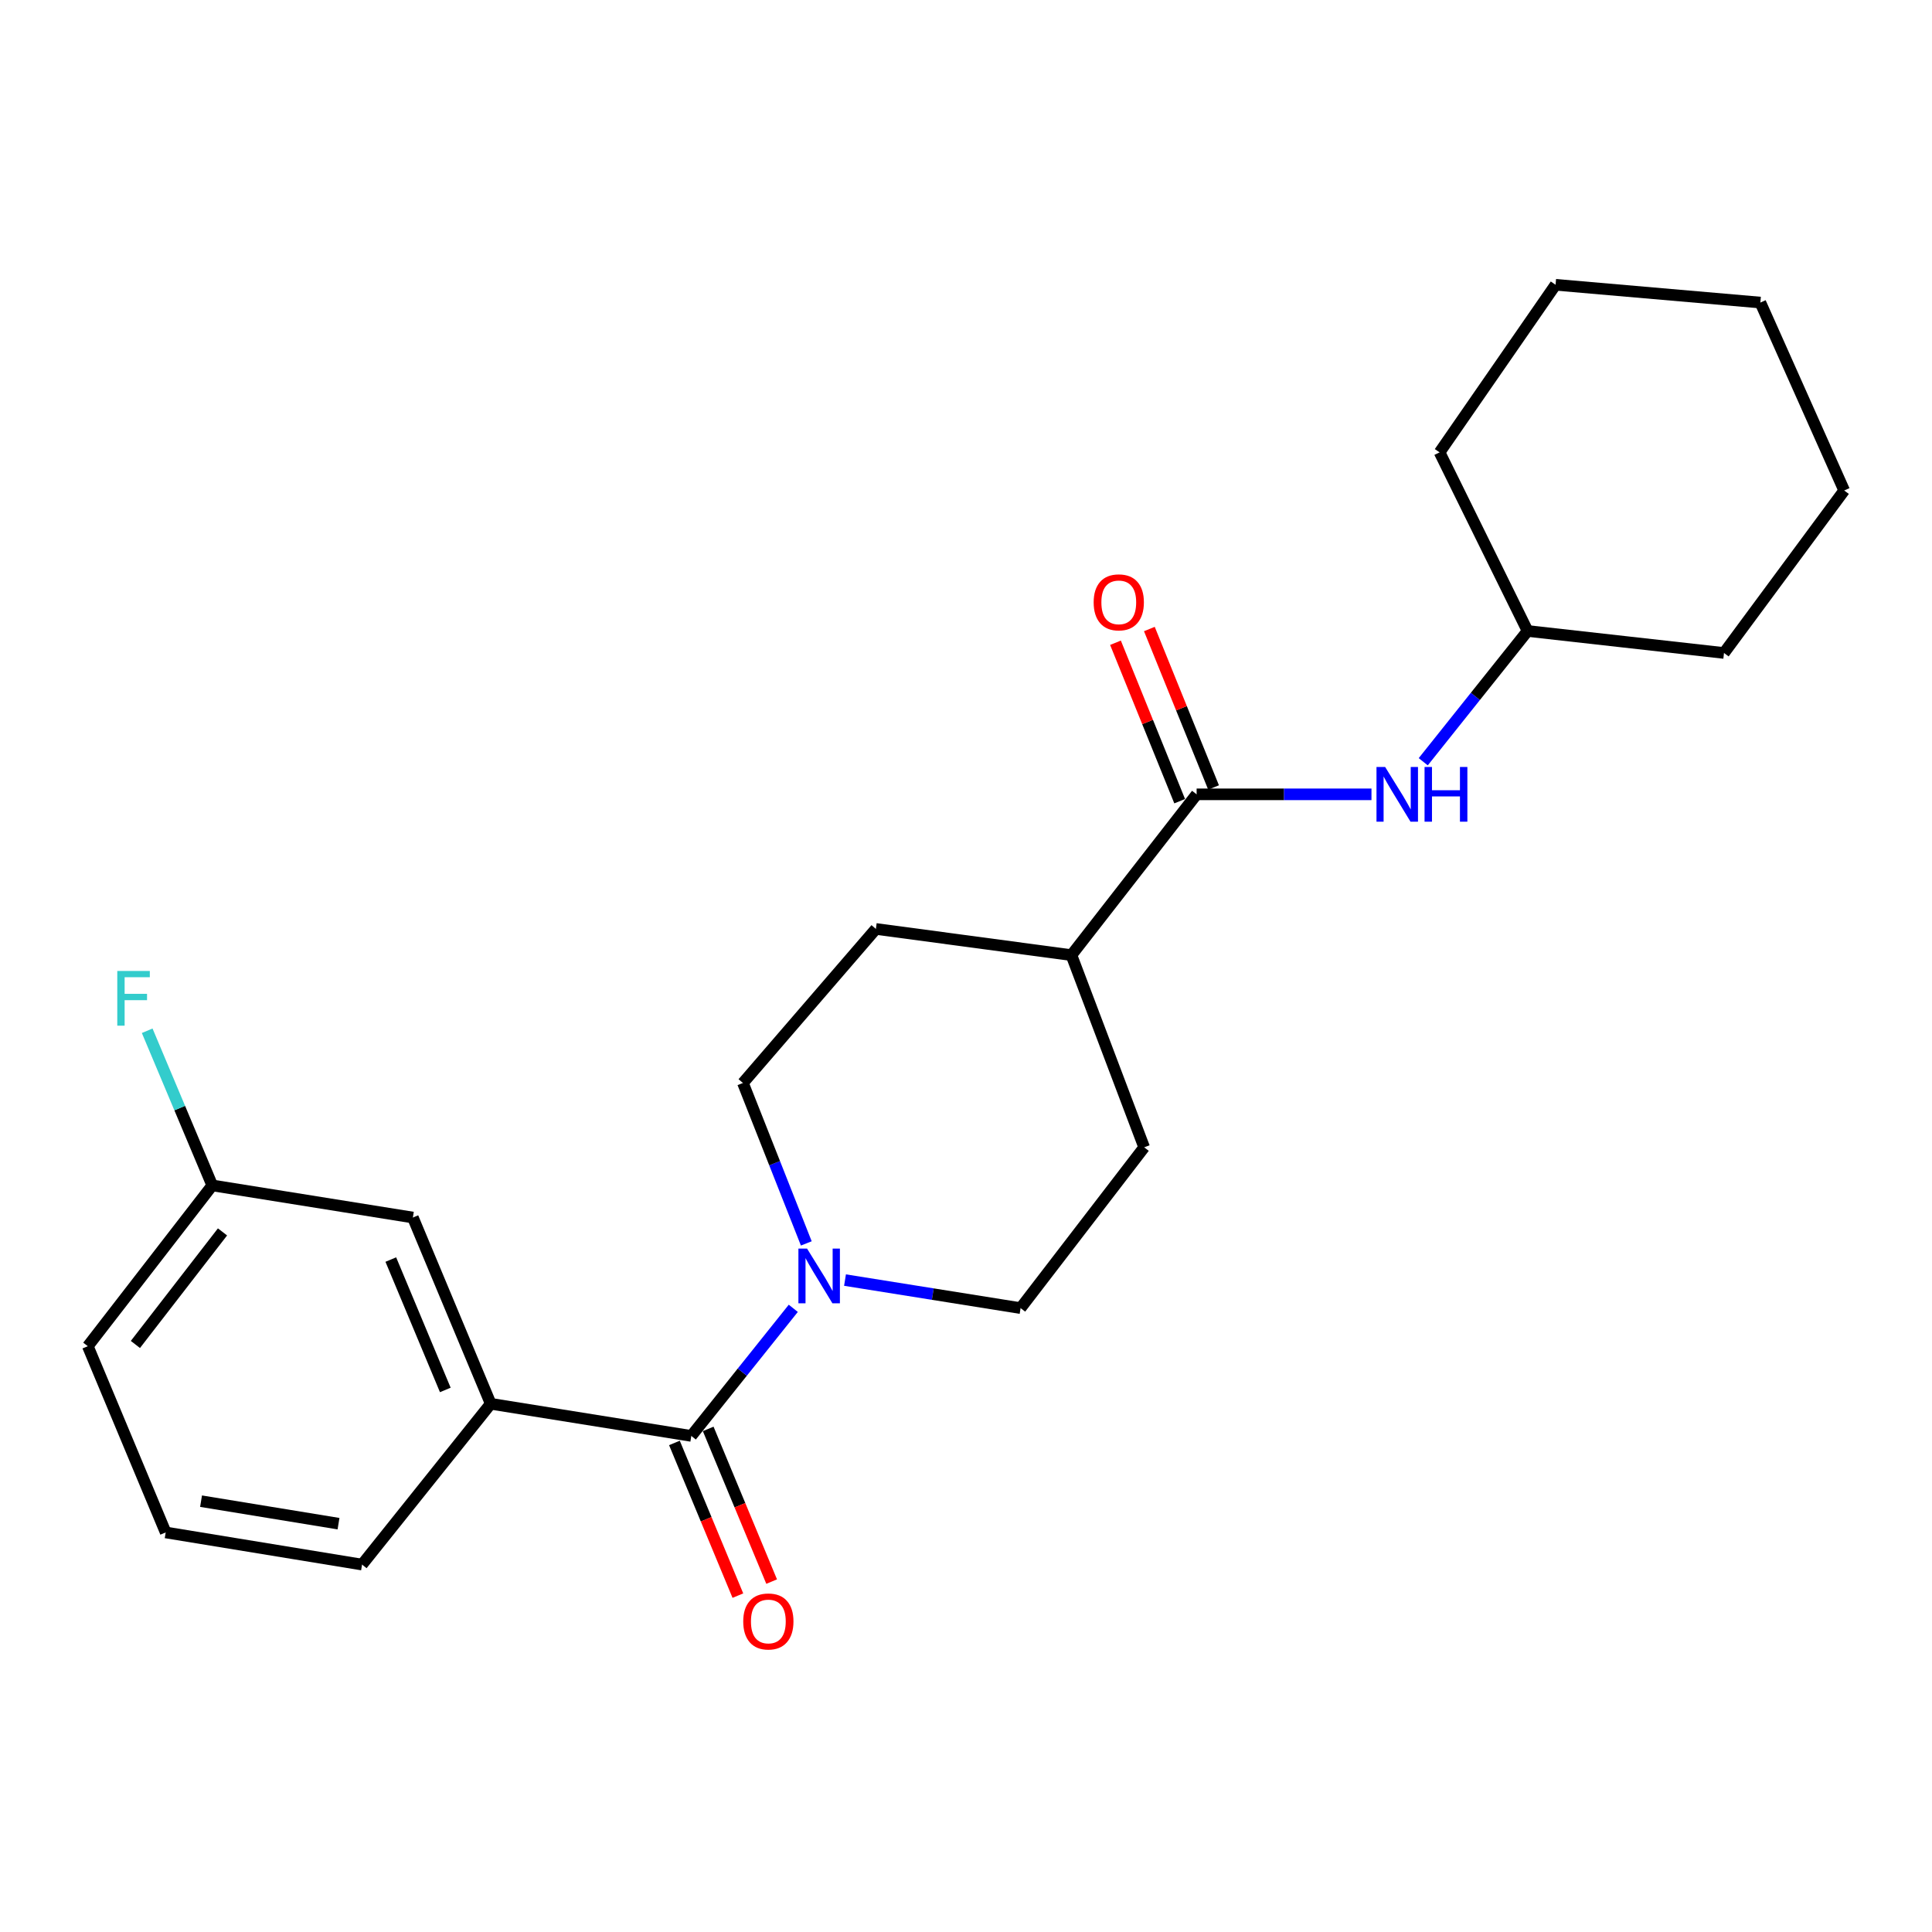 <?xml version='1.0' encoding='iso-8859-1'?>
<svg version='1.1' baseProfile='full'
              xmlns='http://www.w3.org/2000/svg'
                      xmlns:rdkit='http://www.rdkit.org/xml'
                      xmlns:xlink='http://www.w3.org/1999/xlink'
                  xml:space='preserve'
width='1000px' height='1000px' viewBox='0 0 1000 1000'>
<!-- END OF HEADER -->
<rect style='opacity:1.0;fill:#FFFFFF;stroke:none' width='1000' height='1000' x='0' y='0'> </rect>
<path class='bond-0' d='M 357.822,743.229 L 384.214,710.207' style='fill:none;fill-rule:evenodd;stroke:#000000;stroke-width:6px;stroke-linecap:butt;stroke-linejoin:miter;stroke-opacity:1' />
<path class='bond-0' d='M 384.214,710.207 L 410.606,677.186' style='fill:none;fill-rule:evenodd;stroke:#0000FF;stroke-width:6px;stroke-linecap:butt;stroke-linejoin:miter;stroke-opacity:1' />
<path class='bond-2' d='M 357.822,743.229 L 253.994,726.594' style='fill:none;fill-rule:evenodd;stroke:#000000;stroke-width:6px;stroke-linecap:butt;stroke-linejoin:miter;stroke-opacity:1' />
<path class='bond-5' d='M 349.083,746.861 L 365.505,786.378' style='fill:none;fill-rule:evenodd;stroke:#000000;stroke-width:6px;stroke-linecap:butt;stroke-linejoin:miter;stroke-opacity:1' />
<path class='bond-5' d='M 365.505,786.378 L 381.927,825.896' style='fill:none;fill-rule:evenodd;stroke:#FF0000;stroke-width:6px;stroke-linecap:butt;stroke-linejoin:miter;stroke-opacity:1' />
<path class='bond-5' d='M 366.562,739.598 L 382.984,779.115' style='fill:none;fill-rule:evenodd;stroke:#000000;stroke-width:6px;stroke-linecap:butt;stroke-linejoin:miter;stroke-opacity:1' />
<path class='bond-5' d='M 382.984,779.115 L 399.405,818.632' style='fill:none;fill-rule:evenodd;stroke:#FF0000;stroke-width:6px;stroke-linecap:butt;stroke-linejoin:miter;stroke-opacity:1' />
<path class='bond-6' d='M 437.375,662.568 L 482.815,669.823' style='fill:none;fill-rule:evenodd;stroke:#0000FF;stroke-width:6px;stroke-linecap:butt;stroke-linejoin:miter;stroke-opacity:1' />
<path class='bond-6' d='M 482.815,669.823 L 528.255,677.078' style='fill:none;fill-rule:evenodd;stroke:#000000;stroke-width:6px;stroke-linecap:butt;stroke-linejoin:miter;stroke-opacity:1' />
<path class='bond-7' d='M 417.342,643.587 L 400.942,602.067' style='fill:none;fill-rule:evenodd;stroke:#0000FF;stroke-width:6px;stroke-linecap:butt;stroke-linejoin:miter;stroke-opacity:1' />
<path class='bond-7' d='M 400.942,602.067 L 384.542,560.547' style='fill:none;fill-rule:evenodd;stroke:#000000;stroke-width:6px;stroke-linecap:butt;stroke-linejoin:miter;stroke-opacity:1' />
<path class='bond-1' d='M 619.37,411.145 L 554.564,494.374' style='fill:none;fill-rule:evenodd;stroke:#000000;stroke-width:6px;stroke-linecap:butt;stroke-linejoin:miter;stroke-opacity:1' />
<path class='bond-3' d='M 619.37,411.145 L 664.621,411.145' style='fill:none;fill-rule:evenodd;stroke:#000000;stroke-width:6px;stroke-linecap:butt;stroke-linejoin:miter;stroke-opacity:1' />
<path class='bond-3' d='M 664.621,411.145 L 709.873,411.145' style='fill:none;fill-rule:evenodd;stroke:#0000FF;stroke-width:6px;stroke-linecap:butt;stroke-linejoin:miter;stroke-opacity:1' />
<path class='bond-9' d='M 628.141,407.592 L 611.527,366.586' style='fill:none;fill-rule:evenodd;stroke:#000000;stroke-width:6px;stroke-linecap:butt;stroke-linejoin:miter;stroke-opacity:1' />
<path class='bond-9' d='M 611.527,366.586 L 594.913,325.58' style='fill:none;fill-rule:evenodd;stroke:#FF0000;stroke-width:6px;stroke-linecap:butt;stroke-linejoin:miter;stroke-opacity:1' />
<path class='bond-9' d='M 610.599,414.699 L 593.985,373.693' style='fill:none;fill-rule:evenodd;stroke:#000000;stroke-width:6px;stroke-linecap:butt;stroke-linejoin:miter;stroke-opacity:1' />
<path class='bond-9' d='M 593.985,373.693 L 577.371,332.688' style='fill:none;fill-rule:evenodd;stroke:#FF0000;stroke-width:6px;stroke-linecap:butt;stroke-linejoin:miter;stroke-opacity:1' />
<path class='bond-8' d='M 253.994,726.594 L 213.7,630.19' style='fill:none;fill-rule:evenodd;stroke:#000000;stroke-width:6px;stroke-linecap:butt;stroke-linejoin:miter;stroke-opacity:1' />
<path class='bond-8' d='M 230.487,719.433 L 202.28,651.95' style='fill:none;fill-rule:evenodd;stroke:#000000;stroke-width:6px;stroke-linecap:butt;stroke-linejoin:miter;stroke-opacity:1' />
<path class='bond-15' d='M 253.994,726.594 L 187.401,809.823' style='fill:none;fill-rule:evenodd;stroke:#000000;stroke-width:6px;stroke-linecap:butt;stroke-linejoin:miter;stroke-opacity:1' />
<path class='bond-13' d='M 736.665,394.281 L 763.67,360.436' style='fill:none;fill-rule:evenodd;stroke:#0000FF;stroke-width:6px;stroke-linecap:butt;stroke-linejoin:miter;stroke-opacity:1' />
<path class='bond-13' d='M 763.67,360.436 L 790.675,326.592' style='fill:none;fill-rule:evenodd;stroke:#000000;stroke-width:6px;stroke-linecap:butt;stroke-linejoin:miter;stroke-opacity:1' />
<path class='bond-4' d='M 554.564,494.374 L 453.354,480.809' style='fill:none;fill-rule:evenodd;stroke:#000000;stroke-width:6px;stroke-linecap:butt;stroke-linejoin:miter;stroke-opacity:1' />
<path class='bond-23' d='M 554.564,494.374 L 592.219,593.849' style='fill:none;fill-rule:evenodd;stroke:#000000;stroke-width:6px;stroke-linecap:butt;stroke-linejoin:miter;stroke-opacity:1' />
<path class='bond-10' d='M 528.255,677.078 L 592.219,593.849' style='fill:none;fill-rule:evenodd;stroke:#000000;stroke-width:6px;stroke-linecap:butt;stroke-linejoin:miter;stroke-opacity:1' />
<path class='bond-11' d='M 384.542,560.547 L 453.354,480.809' style='fill:none;fill-rule:evenodd;stroke:#000000;stroke-width:6px;stroke-linecap:butt;stroke-linejoin:miter;stroke-opacity:1' />
<path class='bond-12' d='M 213.7,630.19 L 109.861,613.565' style='fill:none;fill-rule:evenodd;stroke:#000000;stroke-width:6px;stroke-linecap:butt;stroke-linejoin:miter;stroke-opacity:1' />
<path class='bond-14' d='M 109.861,613.565 L 93.023,573.54' style='fill:none;fill-rule:evenodd;stroke:#000000;stroke-width:6px;stroke-linecap:butt;stroke-linejoin:miter;stroke-opacity:1' />
<path class='bond-14' d='M 93.023,573.54 L 76.186,533.516' style='fill:none;fill-rule:evenodd;stroke:#33CCCC;stroke-width:6px;stroke-linecap:butt;stroke-linejoin:miter;stroke-opacity:1' />
<path class='bond-24' d='M 109.861,613.565 L 45.455,696.794' style='fill:none;fill-rule:evenodd;stroke:#000000;stroke-width:6px;stroke-linecap:butt;stroke-linejoin:miter;stroke-opacity:1' />
<path class='bond-24' d='M 115.169,637.633 L 70.085,695.893' style='fill:none;fill-rule:evenodd;stroke:#000000;stroke-width:6px;stroke-linecap:butt;stroke-linejoin:miter;stroke-opacity:1' />
<path class='bond-18' d='M 790.675,326.592 L 745.122,234.141' style='fill:none;fill-rule:evenodd;stroke:#000000;stroke-width:6px;stroke-linecap:butt;stroke-linejoin:miter;stroke-opacity:1' />
<path class='bond-19' d='M 790.675,326.592 L 892.337,337.98' style='fill:none;fill-rule:evenodd;stroke:#000000;stroke-width:6px;stroke-linecap:butt;stroke-linejoin:miter;stroke-opacity:1' />
<path class='bond-16' d='M 187.401,809.823 L 85.76,793.188' style='fill:none;fill-rule:evenodd;stroke:#000000;stroke-width:6px;stroke-linecap:butt;stroke-linejoin:miter;stroke-opacity:1' />
<path class='bond-16' d='M 175.212,788.649 L 104.063,777.004' style='fill:none;fill-rule:evenodd;stroke:#000000;stroke-width:6px;stroke-linecap:butt;stroke-linejoin:miter;stroke-opacity:1' />
<path class='bond-17' d='M 85.76,793.188 L 45.455,696.794' style='fill:none;fill-rule:evenodd;stroke:#000000;stroke-width:6px;stroke-linecap:butt;stroke-linejoin:miter;stroke-opacity:1' />
<path class='bond-20' d='M 745.122,234.141 L 805.154,147.4' style='fill:none;fill-rule:evenodd;stroke:#000000;stroke-width:6px;stroke-linecap:butt;stroke-linejoin:miter;stroke-opacity:1' />
<path class='bond-21' d='M 892.337,337.98 L 954.545,253.878' style='fill:none;fill-rule:evenodd;stroke:#000000;stroke-width:6px;stroke-linecap:butt;stroke-linejoin:miter;stroke-opacity:1' />
<path class='bond-25' d='M 805.154,147.4 L 911.159,156.601' style='fill:none;fill-rule:evenodd;stroke:#000000;stroke-width:6px;stroke-linecap:butt;stroke-linejoin:miter;stroke-opacity:1' />
<path class='bond-22' d='M 954.545,253.878 L 911.159,156.601' style='fill:none;fill-rule:evenodd;stroke:#000000;stroke-width:6px;stroke-linecap:butt;stroke-linejoin:miter;stroke-opacity:1' />
<path  class='atom-1' d='M 417.735 646.272
L 427.015 661.272
Q 427.935 662.752, 429.415 665.432
Q 430.895 668.112, 430.975 668.272
L 430.975 646.272
L 434.735 646.272
L 434.735 674.592
L 430.855 674.592
L 420.895 658.192
Q 419.735 656.272, 418.495 654.072
Q 417.295 651.872, 416.935 651.192
L 416.935 674.592
L 413.255 674.592
L 413.255 646.272
L 417.735 646.272
' fill='#0000FF'/>
<path  class='atom-4' d='M 716.949 396.985
L 726.229 411.985
Q 727.149 413.465, 728.629 416.145
Q 730.109 418.825, 730.189 418.985
L 730.189 396.985
L 733.949 396.985
L 733.949 425.305
L 730.069 425.305
L 720.109 408.905
Q 718.949 406.985, 717.709 404.785
Q 716.509 402.585, 716.149 401.905
L 716.149 425.305
L 712.469 425.305
L 712.469 396.985
L 716.949 396.985
' fill='#0000FF'/>
<path  class='atom-4' d='M 737.349 396.985
L 741.189 396.985
L 741.189 409.025
L 755.669 409.025
L 755.669 396.985
L 759.509 396.985
L 759.509 425.305
L 755.669 425.305
L 755.669 412.225
L 741.189 412.225
L 741.189 425.305
L 737.349 425.305
L 737.349 396.985
' fill='#0000FF'/>
<path  class='atom-6' d='M 384.697 839.262
Q 384.697 832.462, 388.057 828.662
Q 391.417 824.862, 397.697 824.862
Q 403.977 824.862, 407.337 828.662
Q 410.697 832.462, 410.697 839.262
Q 410.697 846.142, 407.297 850.062
Q 403.897 853.942, 397.697 853.942
Q 391.457 853.942, 388.057 850.062
Q 384.697 846.182, 384.697 839.262
M 397.697 850.742
Q 402.017 850.742, 404.337 847.862
Q 406.697 844.942, 406.697 839.262
Q 406.697 833.702, 404.337 830.902
Q 402.017 828.062, 397.697 828.062
Q 393.377 828.062, 391.017 830.862
Q 388.697 833.662, 388.697 839.262
Q 388.697 844.982, 391.017 847.862
Q 393.377 850.742, 397.697 850.742
' fill='#FF0000'/>
<path  class='atom-10' d='M 566.075 311.771
Q 566.075 304.971, 569.435 301.171
Q 572.795 297.371, 579.075 297.371
Q 585.355 297.371, 588.715 301.171
Q 592.075 304.971, 592.075 311.771
Q 592.075 318.651, 588.675 322.571
Q 585.275 326.451, 579.075 326.451
Q 572.835 326.451, 569.435 322.571
Q 566.075 318.691, 566.075 311.771
M 579.075 323.251
Q 583.395 323.251, 585.715 320.371
Q 588.075 317.451, 588.075 311.771
Q 588.075 306.211, 585.715 303.411
Q 583.395 300.571, 579.075 300.571
Q 574.755 300.571, 572.395 303.371
Q 570.075 306.171, 570.075 311.771
Q 570.075 317.491, 572.395 320.371
Q 574.755 323.251, 579.075 323.251
' fill='#FF0000'/>
<path  class='atom-15' d='M 60.705 502.57
L 77.544 502.57
L 77.544 505.81
L 64.504 505.81
L 64.504 514.41
L 76.105 514.41
L 76.105 517.69
L 64.504 517.69
L 64.504 530.89
L 60.705 530.89
L 60.705 502.57
' fill='#33CCCC'/>
</svg>
